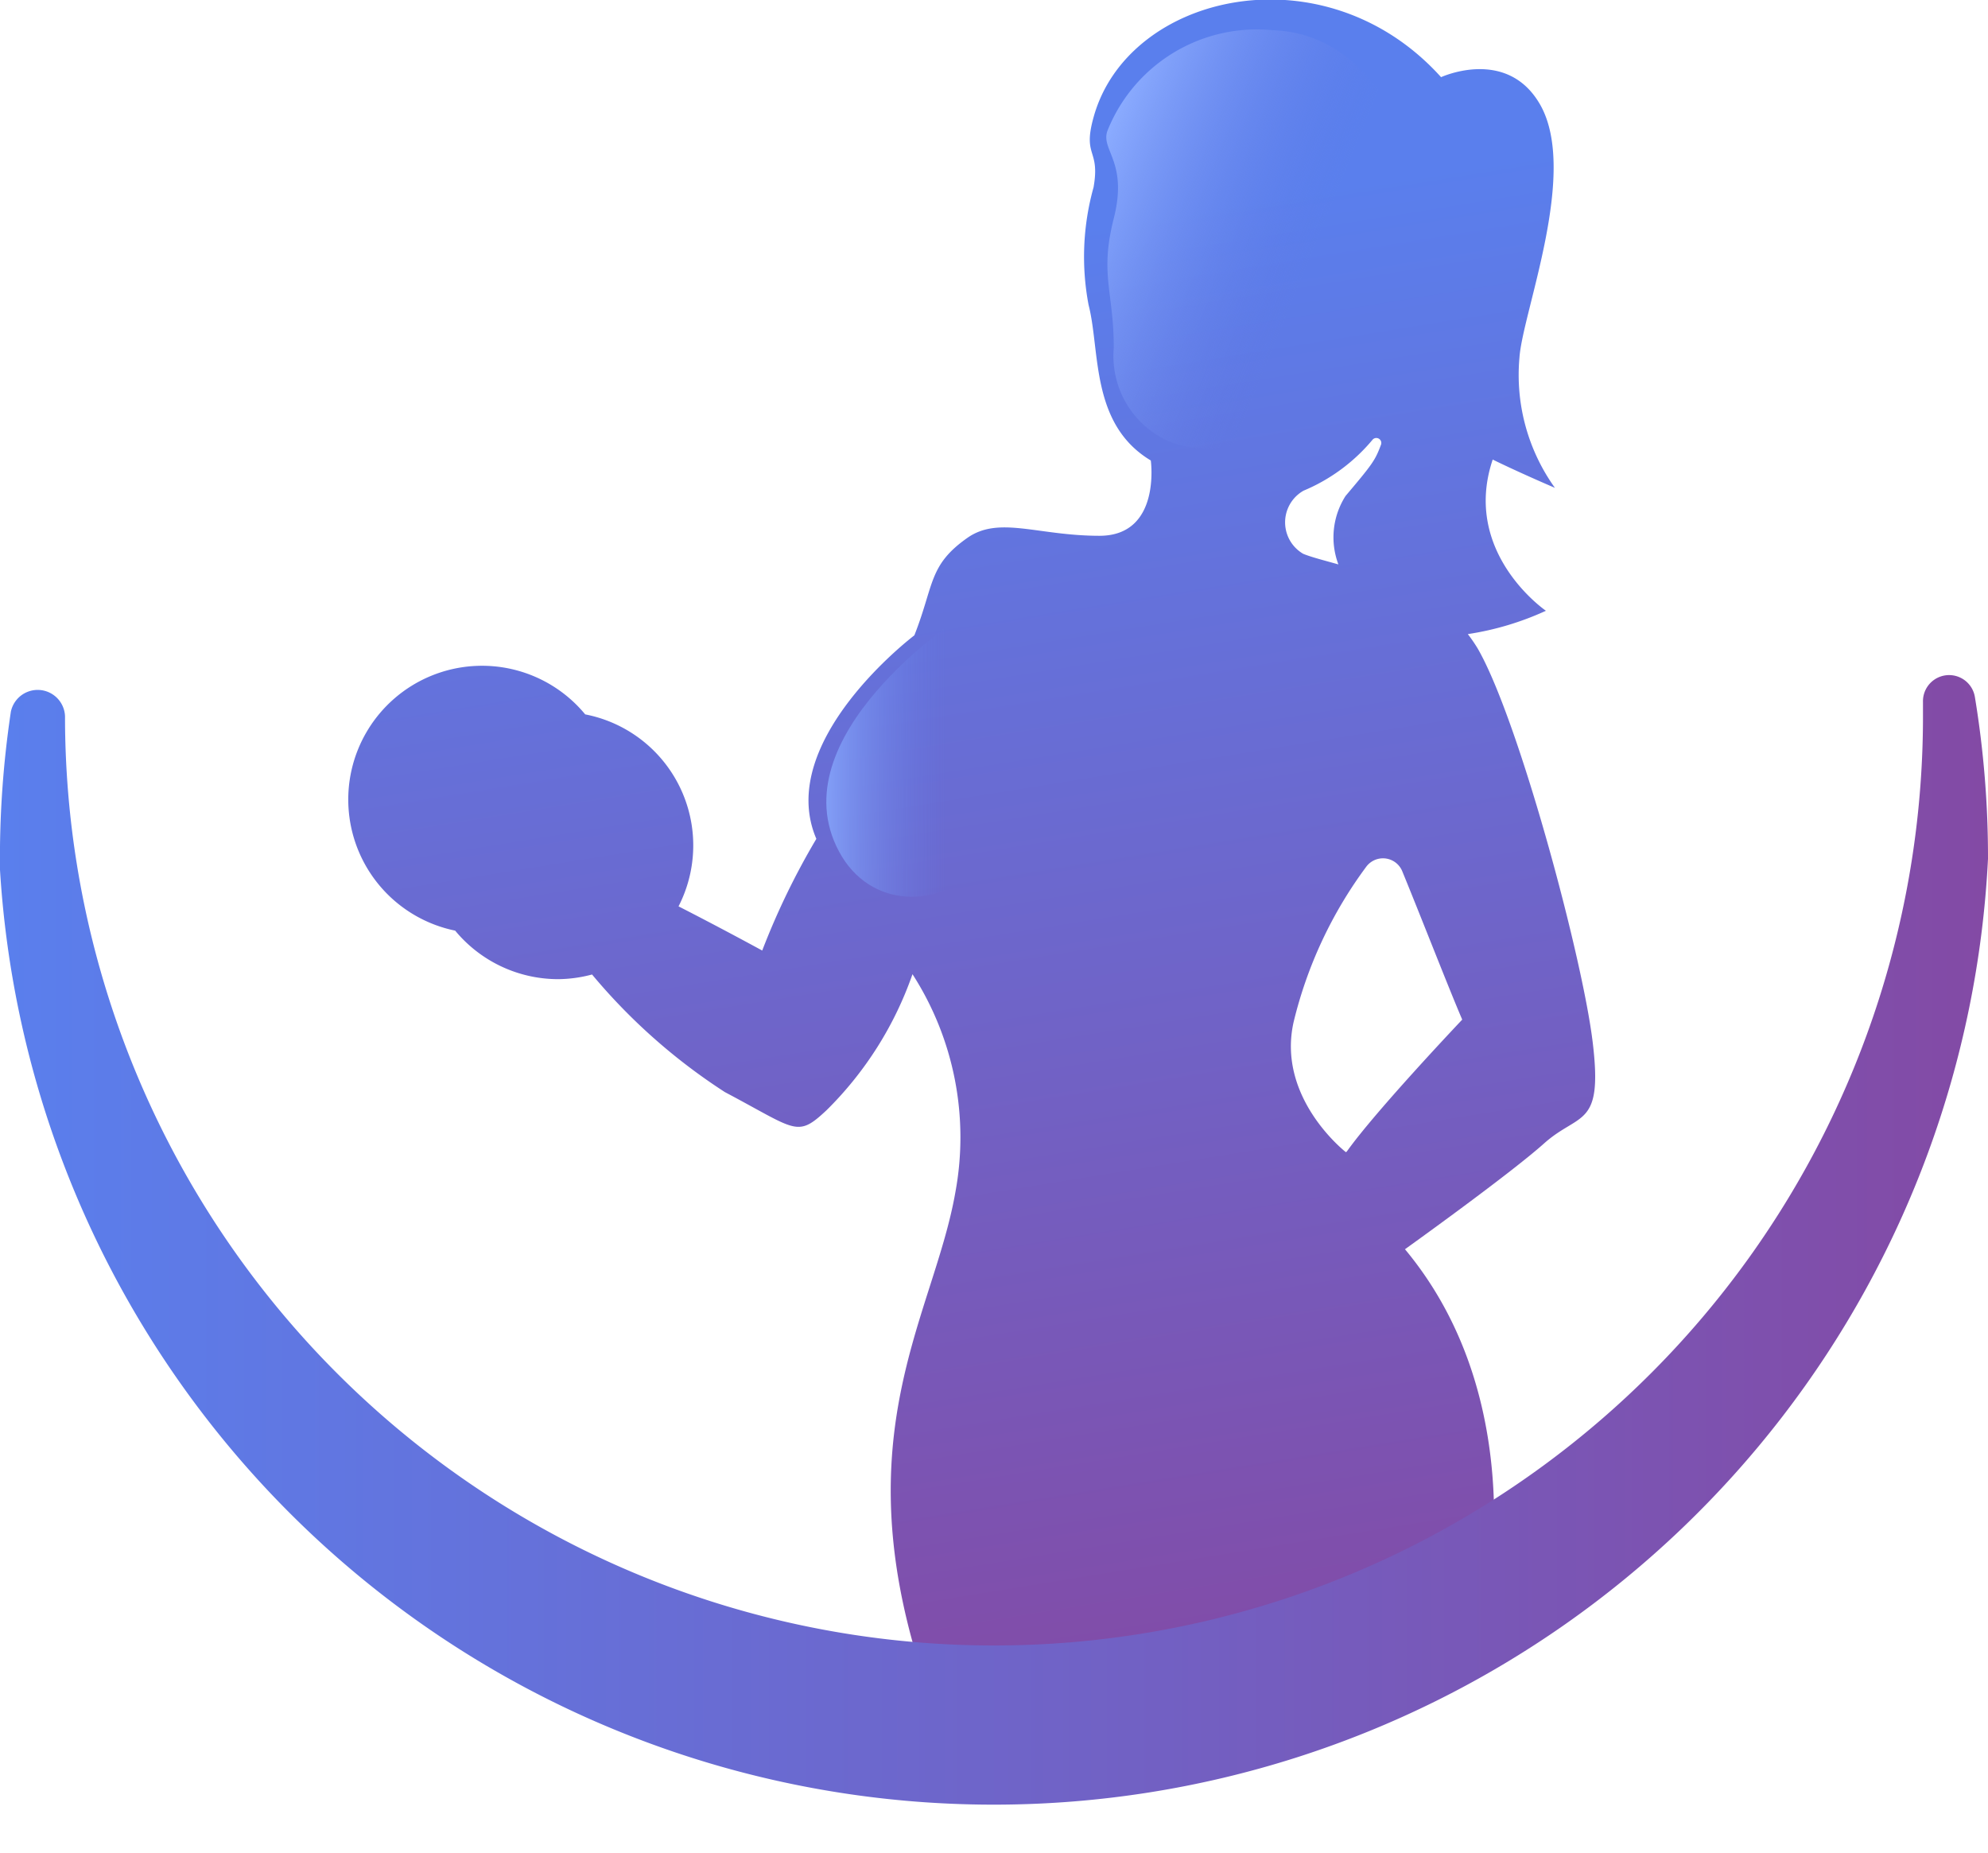 <svg id="Layer_1" data-name="Layer 1" xmlns="http://www.w3.org/2000/svg" xmlns:xlink="http://www.w3.org/1999/xlink" width="63.9" height="59.55" viewBox="0 0 63.9 59.55"><defs><style>.cls-1{fill:url(#Degradado_sin_nombre_13);}.cls-2{fill:url(#Degradado_sin_nombre_13-2);}.cls-3{fill:url(#Degradado_sin_nombre_36);}.cls-4{fill:url(#Degradado_sin_nombre_36-2);}</style><linearGradient id="Degradado_sin_nombre_13" x1="29.48" y1="10.27" x2="37.11" y2="57.6" gradientUnits="userSpaceOnUse"><stop offset="0" stop-color="#5a7fed"/><stop offset="1" stop-color="#834aa5"/></linearGradient><linearGradient id="Degradado_sin_nombre_13-2" x1="0.1" y1="42.85" x2="64" y2="42.85" xlink:href="#Degradado_sin_nombre_13"/><linearGradient id="Degradado_sin_nombre_36" x1="26.07" y1="26.57" x2="30.52" y2="26.57" gradientUnits="userSpaceOnUse"><stop offset="0" stop-color="#8bacff"/><stop offset="1" stop-color="#6179e4" stop-opacity="0"/></linearGradient><linearGradient id="Degradado_sin_nombre_36-2" x1="35.06" y1="7.92" x2="42.11" y2="10.8" xlink:href="#Degradado_sin_nombre_36"/></defs><path class="cls-1" d="M51.3,35.78c-.31-2.7-2.39-10.45-3.71-12.72a5.09,5.09,0,0,0-.31-.45,9.37,9.37,0,0,0,2.51-.75S47.07,20,48.08,17c0,0,.7.35,2,.91a6.23,6.23,0,0,1-1.14-4.19c.1-1.45,1.89-5.91.68-8.1-1.06-1.9-3.2-.91-3.2-.91C42.68.56,36.35,2,35.25,6c-.36,1.29.22,1,0,2.25a8.3,8.3,0,0,0-.16,3.78c.38,1.47.05,3.83,2,5,0,0,.34,2.42-1.65,2.42s-3.23-.65-4.25.07c-1.25.88-1.06,1.51-1.7,3.13,0,0-4.5,3.4-3.15,6.54a23.69,23.69,0,0,0-1.74,3.59s-1.28-.7-2.69-1.42a4.29,4.29,0,0,0-3-6.17,4.3,4.3,0,1,0-4.18,6.95,4.3,4.3,0,0,0,3.31,1.56,4.34,4.34,0,0,0,1.09-.15,18.93,18.93,0,0,0,4.27,3.78c2.31,1.22,2.31,1.48,3.27.58a11.42,11.42,0,0,0,2.76-4.37,9.69,9.69,0,0,1,1.38,7c-.73,4.19-3.94,8.19-.56,16.92l17.53-3.08s1.72-6.91-2.52-12c0,0,3.34-2.39,4.47-3.4S51.62,38.49,51.3,35.78ZM42,18a5.79,5.79,0,0,0,2.22-1.64.16.16,0,0,1,.27.16c-.19.51-.27.62-1.14,1.65a2.47,2.47,0,0,0-.23,2.2c-.46-.13-.86-.23-1.13-.34A1.17,1.17,0,0,1,42,18Zm1.36,21.26s-2.23-1.73-1.68-4.18a13.81,13.81,0,0,1,2.34-5,.67.67,0,0,1,1.16.17C45.74,31.61,46.67,34,47.1,35,47.1,35,44.32,37.93,43.39,39.24Z" transform="translate(-0.1 -2.23)"/><path class="cls-2" d="M61.91,24.79v.34a29.86,29.86,0,1,1-59.72.25v-.13A.88.88,0,0,0,.45,25.1,31.7,31.7,0,0,0,.1,30.19,32,32,0,0,0,64,29.83a31.7,31.7,0,0,0-.42-5.19A.84.84,0,0,0,61.91,24.79Z" transform="translate(-0.1 -2.23)"/><path class="cls-3" d="M30.93,22.09s-5.84,3.82-3.86,7.51S36,29.64,30.93,22.09Z" transform="translate(-0.1 -2.23)"/><path class="cls-4" d="M37.66,16.41a3,3,0,0,1-1.76-3c0-1.81-.46-2.35,0-4.16s-.41-2.18-.21-2.8A5.17,5.17,0,0,1,41,3.2c3.86.13,4.8,5.15,4.8,5.15S42.49,18.28,37.66,16.41Z" transform="translate(-0.1 -2.23)"/></svg>